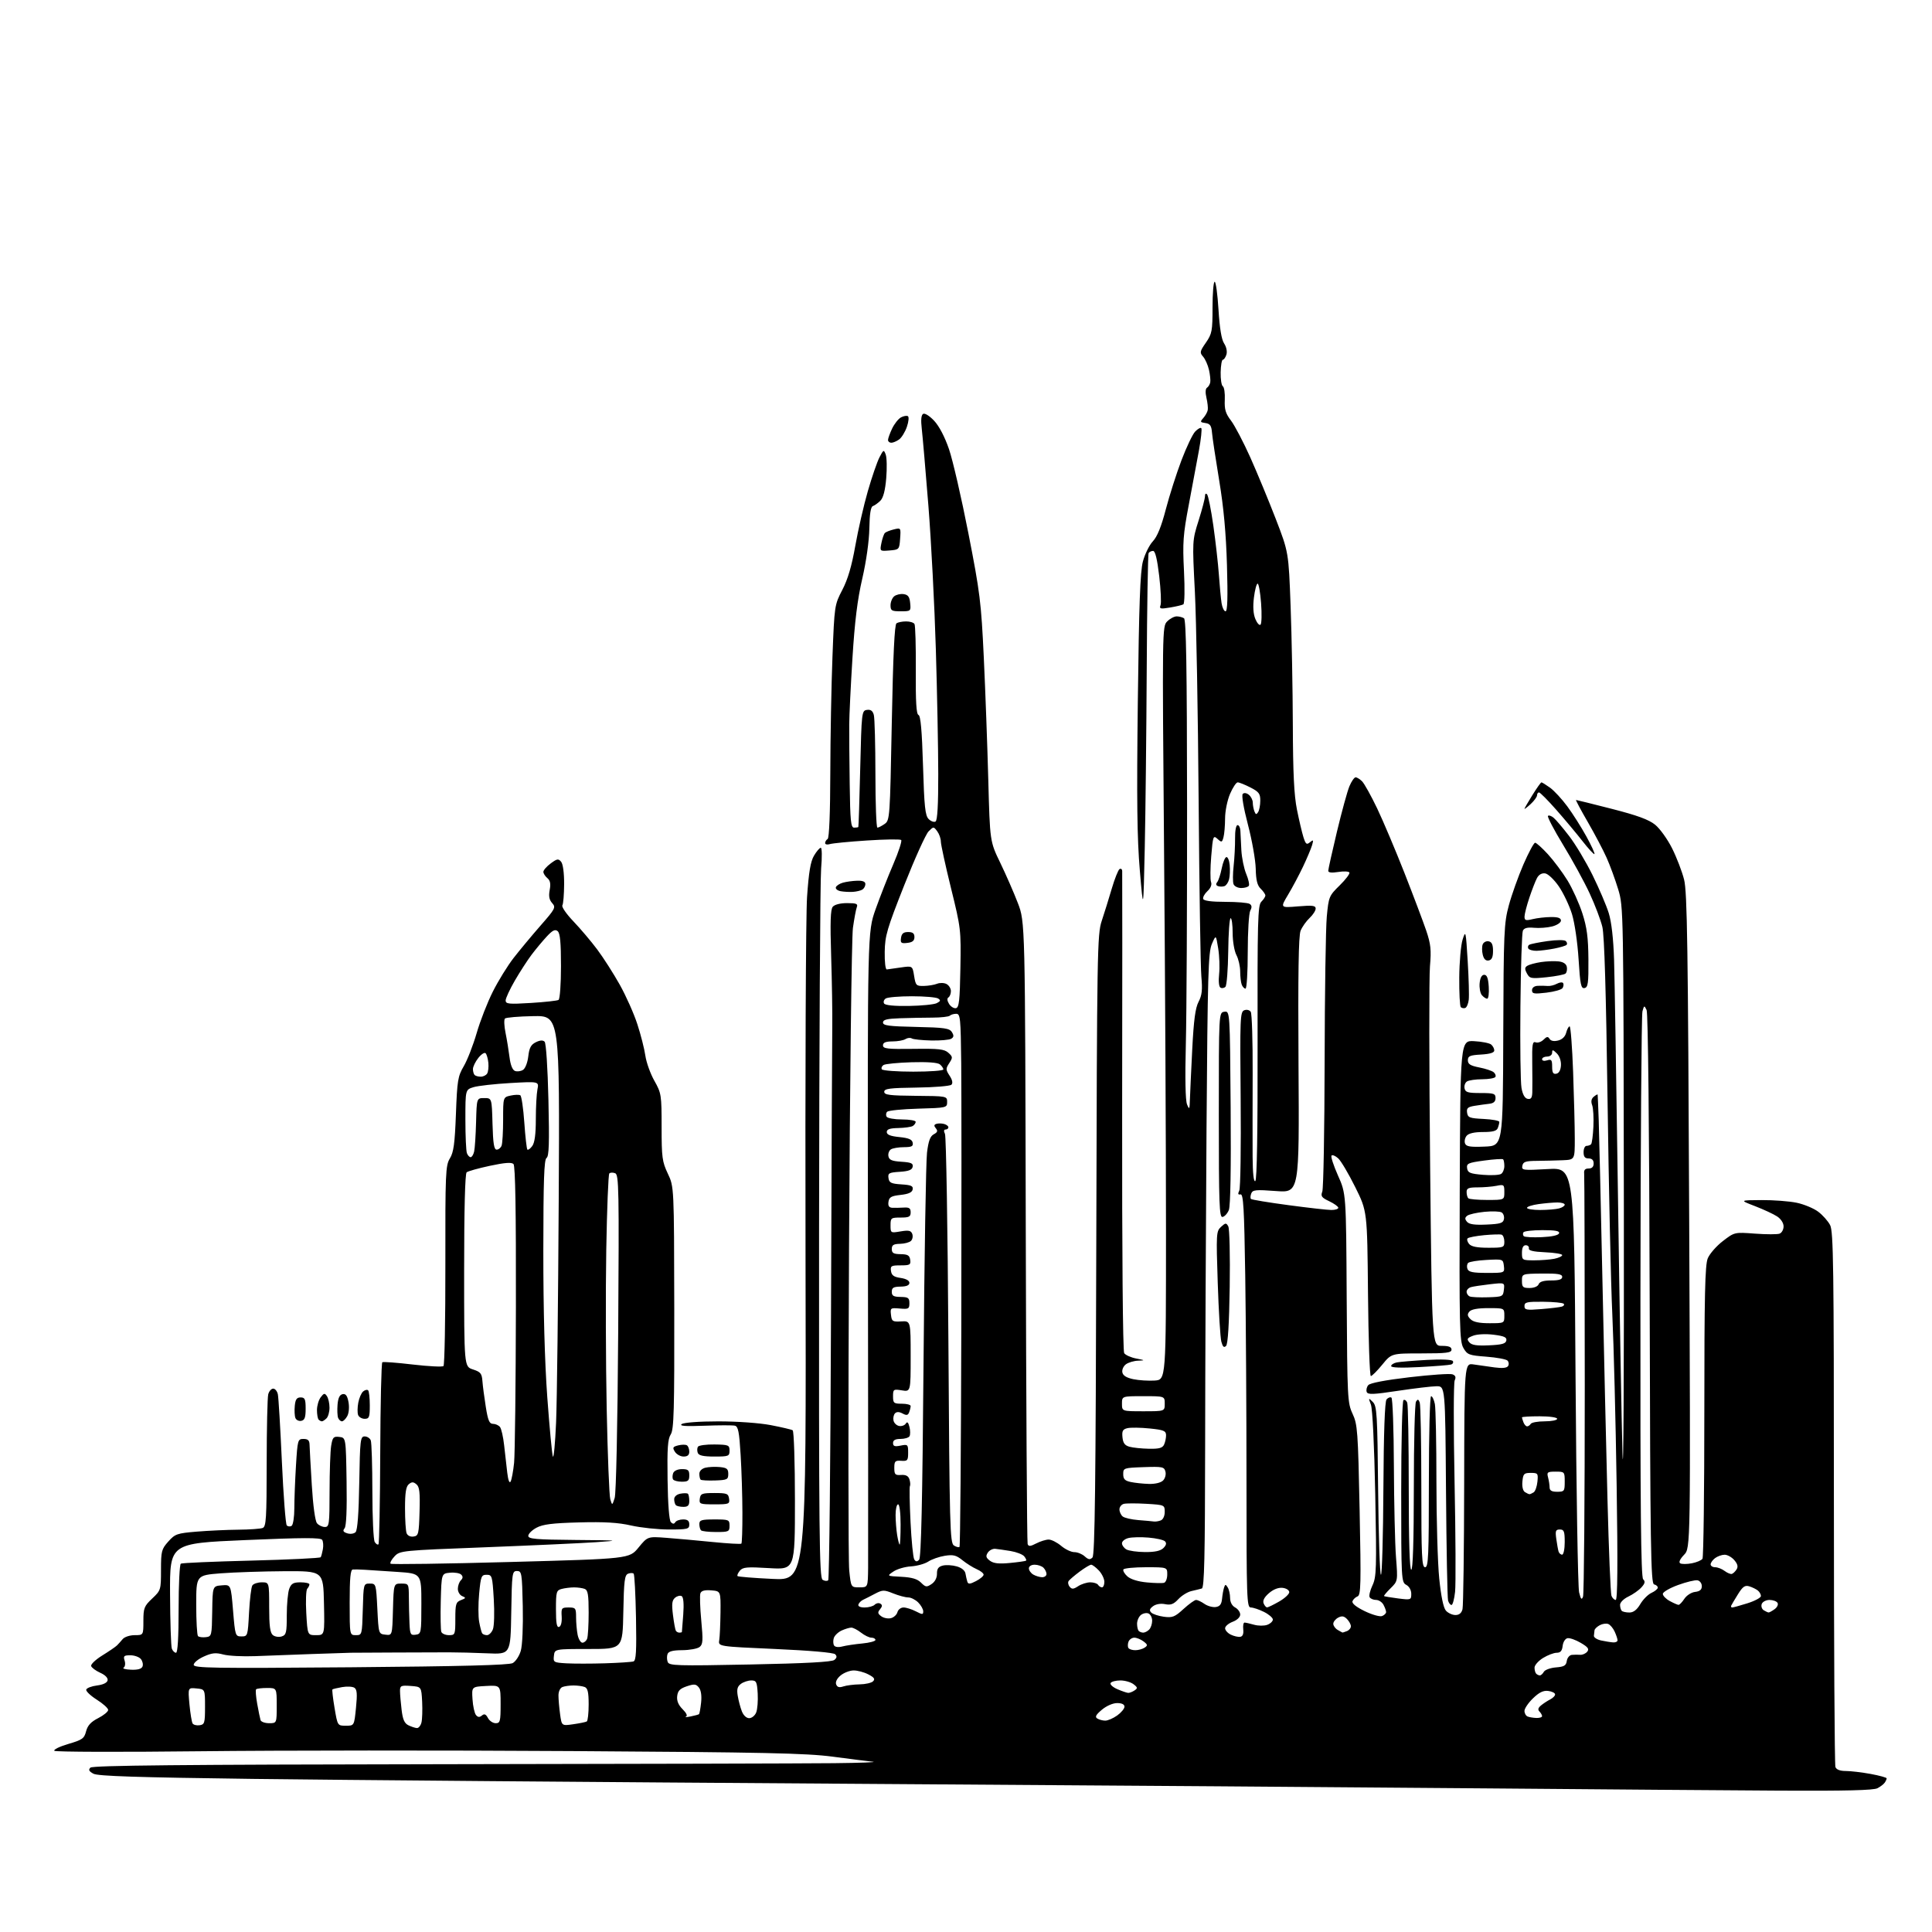 <?xml version="1.0" encoding="UTF-8" standalone="no"?>
<svg 
  version="1.1" 
  xmlns="http://www.w3.org/2000/svg" 
  xmlns:xlink="http://www.w3.org/1999/xlink" 
  xmlns:svg="http://www.w3.org/2000/svg"
  xmlns:rdf="http://www.w3.org/1999/02/22-rdf-syntax-ns#"
  xmlns:cc="http://creativecommons.org/ns#"
  xmlns:dc="http://purl.org/dc/elements/1.1/"
  viewBox="0 0 768 768"
  width="768"
  height="768"
>
<style>svg {background-color: white; }</style>"
<path stroke="none" fill="black" fill-rule="evenodd" d="M707.82,711.81C687.84,711.70 635.73,711.30 592.00,710.92C548.27,710.53 433.53,709.70 337.00,709.07C240.47,708.44 134.05,707.57 100.50,707.14C54.42,706.54 38.92,706.04 37.14,705.08C35.36,704.12 35.07,703.53 35.94,702.66C36.81,701.79 72.08,701.45 174.80,701.30C250.54,701.19 321.05,701.01 331.50,700.89C341.95,700.78 348.93,700.52 347.00,700.32C345.07,700.12 337.88,699.21 331.00,698.30C320.50,696.92 303.94,696.56 227.50,696.08C177.45,695.76 110.85,695.79 79.50,696.15C48.15,696.51 22.11,696.43 21.62,695.98C21.14,695.52 23.59,694.31 27.07,693.28C32.75,691.61 33.48,691.10 34.22,688.22C34.83,685.89 36.14,684.46 39.03,682.99C41.21,681.87 43.00,680.41 43.00,679.73C43.00,679.05 40.95,677.21 38.45,675.63C35.96,674.05 34.08,672.25 34.28,671.63C34.49,671.01 36.42,670.27 38.57,670.00C41.03,669.69 42.59,668.92 42.78,667.95C42.96,667.00 41.80,665.82 39.84,664.95C38.07,664.15 36.45,662.95 36.23,662.28C36.02,661.60 38.02,659.71 40.68,658.06C43.33,656.42 45.95,654.63 46.50,654.08C47.05,653.54 48.08,652.40 48.79,651.55C49.50,650.70 51.64,650.00 53.54,650.00C57.00,650.00 57.00,650.00 57.00,644.37C57.00,639.23 57.31,638.45 60.50,635.44C63.94,632.19 64.00,631.99 64.00,624.08C64.00,616.61 64.21,615.80 66.90,612.79C69.59,609.77 70.38,609.50 78.15,608.85C82.74,608.47 90.18,608.12 94.67,608.08C99.16,608.04 103.55,607.73 104.42,607.39C105.80,606.86 106.00,603.64 106.01,581.64C106.02,567.81 106.30,555.49 106.63,554.25C106.96,553.01 107.85,552.00 108.60,552.00C109.35,552.00 110.18,553.01 110.45,554.25C110.72,555.49 111.44,567.52 112.05,581.00C112.66,594.48 113.54,605.89 113.99,606.36C114.45,606.84 115.31,606.92 115.91,606.55C116.51,606.18 117.00,603.05 117.00,599.60C117.00,596.14 117.29,588.52 117.65,582.66C118.28,572.33 118.38,572.00 120.65,572.00C122.41,572.00 123.01,572.57 123.05,574.25C123.08,575.49 123.48,582.69 123.94,590.26C124.44,598.52 125.27,604.62 126.01,605.51C126.69,606.33 128.09,607.00 129.12,607.00C130.87,607.00 131.00,606.02 131.01,592.75C131.02,584.91 131.30,576.79 131.65,574.70C132.21,571.31 132.57,570.93 134.89,571.20C137.50,571.50 137.50,571.50 137.77,588.87C137.95,600.20 137.67,606.69 136.97,607.53C136.16,608.52 136.42,609.00 138.05,609.52C139.26,609.90 140.70,609.70 141.35,609.05C142.11,608.29 142.61,601.63 142.81,589.45C143.10,572.35 143.26,571.00 144.95,571.00C145.96,571.00 147.06,571.71 147.39,572.58C147.73,573.45 148.01,582.56 148.02,592.83C148.02,603.10 148.45,612.16 148.96,612.97C149.47,613.78 150.14,614.19 150.45,613.88C150.76,613.58 151.07,597.26 151.15,577.63C151.22,558.00 151.60,541.75 151.98,541.51C152.37,541.27 157.81,541.68 164.09,542.42C170.37,543.15 175.86,543.43 176.29,543.03C176.73,542.64 177.07,524.58 177.04,502.91C176.99,466.24 177.11,463.29 178.84,460.48C180.33,458.04 180.79,454.66 181.24,442.84C181.74,429.47 182.00,427.85 184.36,423.82C185.78,421.40 188.08,415.49 189.48,410.68C190.87,405.87 193.76,398.45 195.91,394.19C198.05,389.92 201.76,383.91 204.15,380.83C206.54,377.75 211.34,371.98 214.81,368.01C220.74,361.25 221.03,360.69 219.50,359.00C218.33,357.71 218.05,356.24 218.51,353.79C218.98,351.30 218.72,350.01 217.58,349.06C216.71,348.34 216.00,347.22 216.00,346.57C216.00,345.91 217.31,344.41 218.91,343.23C221.45,341.34 221.97,341.26 223.05,342.56C223.80,343.46 224.27,347.00 224.25,351.45C224.23,355.52 223.92,359.32 223.55,359.91C223.19,360.50 225.17,363.36 227.95,366.26C230.73,369.17 235.00,374.21 237.43,377.46C239.86,380.71 243.88,387.00 246.37,391.44C248.85,395.87 252.00,402.94 253.36,407.14C254.73,411.34 256.16,416.97 256.54,419.64C256.92,422.31 258.53,426.80 260.12,429.62C262.89,434.55 263.00,435.24 263.00,448.03C263.00,460.08 263.23,461.79 265.47,466.53C267.95,471.76 267.95,471.76 268.03,519.83C268.10,560.75 267.89,568.24 266.63,570.20C265.44,572.03 265.19,575.73 265.37,588.25C265.50,597.99 266.01,604.41 266.68,605.08C267.47,605.87 267.96,605.87 268.45,605.09C268.82,604.49 270.22,604.00 271.56,604.00C273.33,604.00 274.00,604.55 274.00,606.00C274.00,607.83 273.33,608.00 265.95,608.00C261.52,608.00 254.74,607.28 250.88,606.41C245.74,605.23 240.24,604.91 230.19,605.18C219.56,605.46 215.77,605.94 213.25,607.30C211.46,608.26 210.00,609.71 210.00,610.53C210.00,611.77 212.97,612.02 228.75,612.16C246.27,612.30 246.81,612.36 237.00,613.04C231.22,613.44 211.31,614.35 192.75,615.07C159.58,616.34 158.97,616.40 156.83,618.68C155.64,619.95 154.93,621.26 155.26,621.60C155.60,621.93 177.09,621.62 203.02,620.91C250.17,619.63 250.17,619.63 253.81,615.19C257.45,610.75 257.45,610.75 264.97,611.32C269.11,611.63 277.40,612.38 283.38,612.98C289.37,613.58 294.47,613.87 294.71,613.62C294.96,613.38 295.14,607.85 295.12,601.34C295.11,594.83 294.79,584.46 294.41,578.30C293.86,569.16 293.44,567.03 292.12,566.73C291.23,566.52 285.77,566.53 280.00,566.75C272.42,567.04 269.92,566.86 271.00,566.09C271.87,565.48 277.98,565.02 285.50,565.02C292.98,565.01 301.83,565.64 306.35,566.50C310.67,567.33 314.60,568.25 315.10,568.56C315.60,568.87 316.00,581.35 316.00,596.55C316.00,623.98 316.00,623.98 305.74,623.35C296.89,622.81 295.28,622.95 294.09,624.39C293.34,625.30 292.93,626.26 293.19,626.52C293.45,626.79 299.70,627.29 307.08,627.64C320.50,628.29 320.50,628.29 320.21,499.02C320.05,427.93 320.32,363.80 320.82,356.51C321.50,346.65 322.20,342.47 323.58,340.14C324.60,338.41 325.82,337.00 326.28,337.00C326.75,337.00 326.81,340.71 326.41,345.25C326.02,349.79 325.65,415.05 325.59,490.29C325.51,610.52 325.68,627.18 326.99,627.99C327.81,628.50 328.82,628.58 329.23,628.17C329.64,627.76 330.14,580.19 330.34,522.46C330.54,464.73 330.76,413.23 330.84,408.00C330.91,402.77 330.72,390.27 330.40,380.21C329.97,366.61 330.13,361.55 331.03,360.46C331.77,359.58 334.01,359.00 336.73,359.00C340.43,359.00 341.11,359.28 340.60,360.60C340.26,361.48 339.57,365.19 339.05,368.85C338.54,372.51 337.84,429.95 337.50,496.50C337.16,563.05 337.19,620.54 337.58,624.25C338.28,631.00 338.28,631.00 341.64,631.00C345.00,631.00 345.00,631.00 345.09,623.25C345.14,618.99 345.11,560.38 345.02,493.00C344.86,370.50 344.86,370.50 348.04,361.50C349.80,356.55 352.97,348.46 355.10,343.53C357.22,338.60 358.63,334.27 358.23,333.91C357.83,333.55 351.70,333.64 344.60,334.11C337.51,334.57 330.87,335.22 329.85,335.55C328.83,335.87 328.00,335.68 328.00,335.13C328.00,334.57 328.45,333.84 329.00,333.50C329.62,333.12 330.02,323.17 330.06,307.19C330.09,293.06 330.48,272.27 330.92,261.00C331.70,240.67 331.74,240.45 334.83,234.50C337.02,230.31 338.57,225.03 339.99,217.00C341.11,210.68 343.34,200.91 344.96,195.30C346.57,189.69 348.66,183.63 349.59,181.82C351.21,178.70 351.33,178.65 352.09,180.71C352.53,181.91 352.62,186.13 352.29,190.10C351.88,194.95 351.12,197.88 349.97,199.03C349.02,199.98 347.68,200.94 346.99,201.17C346.13,201.46 345.68,204.25 345.58,210.04C345.48,215.11 344.36,223.12 342.77,230.00C340.84,238.33 339.77,247.01 338.87,261.50C338.18,272.50 337.60,284.43 337.58,288.00C337.55,291.57 337.64,302.26 337.77,311.75C337.96,326.31 338.23,329.00 339.50,329.00C340.32,329.00 341.09,328.89 341.20,328.75C341.31,328.61 341.65,318.15 341.95,305.50C342.49,283.03 342.55,282.49 344.62,282.20C346.12,281.98 346.92,282.56 347.36,284.20C347.70,285.46 347.98,296.06 347.99,307.75C347.99,319.44 348.35,329.00 348.78,329.00C349.21,329.00 350.50,328.34 351.66,327.53C353.72,326.09 353.78,325.14 354.50,287.28C355.02,260.32 355.59,248.28 356.37,247.77C356.99,247.36 358.71,247.02 360.19,247.02C361.67,247.01 363.17,247.47 363.52,248.04C363.87,248.61 364.11,256.89 364.05,266.44C363.96,279.08 364.26,283.92 365.12,284.21C365.96,284.49 366.49,290.40 366.91,304.27C367.40,320.69 367.77,324.20 369.15,325.58C370.06,326.49 371.30,326.93 371.90,326.56C372.64,326.11 372.99,319.83 372.97,307.69C372.96,297.69 372.53,275.32 372.01,258.00C371.50,240.68 370.16,215.03 369.05,201.00C367.93,186.97 366.74,173.19 366.41,170.37C366.01,166.98 366.19,165.00 366.95,164.53C367.61,164.13 369.47,165.28 371.31,167.23C373.32,169.36 375.55,173.62 377.25,178.57C378.74,182.93 382.21,197.97 384.95,212.00C389.57,235.60 390.03,239.29 391.08,261.50C391.70,274.70 392.50,296.52 392.86,310.00C393.51,334.50 393.51,334.50 397.63,343.00C399.89,347.68 403.04,354.88 404.62,359.00C407.50,366.50 407.50,366.50 407.76,489.50C407.91,557.15 408.24,613.08 408.50,613.78C408.87,614.80 409.58,614.75 411.93,613.53C413.56,612.69 415.79,612.00 416.87,612.00C417.96,612.00 420.18,613.12 421.82,614.50C423.45,615.88 425.81,617.00 427.07,617.00C428.32,617.00 430.18,617.75 431.19,618.68C432.66,620.00 433.31,620.09 434.27,619.13C435.23,618.18 435.57,590.36 435.79,494.79C436.07,377.87 436.18,371.39 437.95,366.09C438.97,363.01 440.77,357.26 441.93,353.29C443.10,349.32 444.50,345.81 445.03,345.48C445.56,345.15 446.04,345.47 446.09,346.19C446.15,346.91 446.14,390.02 446.07,442.00C446.01,497.70 446.34,537.07 446.88,537.89C447.38,538.66 449.53,539.62 451.65,540.03C455.22,540.72 455.28,540.78 452.44,540.89C450.76,540.95 448.57,541.59 447.58,542.32C446.59,543.04 445.95,544.48 446.15,545.52C446.39,546.81 447.78,547.68 450.51,548.25C452.70,548.71 456.52,548.95 459.00,548.79C463.50,548.50 463.50,548.50 463.50,489.00C463.50,456.27 463.16,388.89 462.74,339.26C461.99,249.74 462.00,249.00 463.99,247.01C465.10,245.90 466.79,245.01 467.75,245.02C468.71,245.02 470.02,245.36 470.66,245.77C471.52,246.31 471.83,265.50 471.88,320.00C471.91,360.43 471.69,403.18 471.39,415.00C471.04,428.56 471.22,437.42 471.86,439.00C472.78,441.26 472.89,441.08 473.01,437.00C473.09,434.52 473.51,425.52 473.94,417.00C474.53,405.45 475.17,400.67 476.45,398.23C477.80,395.65 478.04,393.52 477.56,388.23C477.23,384.53 476.74,353.15 476.48,318.50C476.22,283.85 475.55,246.37 474.98,235.20C473.94,214.90 473.94,214.90 476.47,206.90C477.86,202.50 479.00,198.15 479.00,197.25C479.00,196.27 479.34,195.98 479.85,196.55C480.31,197.07 481.43,202.68 482.33,209.00C483.22,215.32 484.22,224.10 484.53,228.50C484.84,232.90 485.32,237.96 485.59,239.75C485.87,241.54 486.58,243.00 487.18,243.00C487.94,243.00 488.11,237.55 487.74,224.75C487.37,212.01 486.44,201.82 484.65,191.00C483.24,182.47 481.95,173.93 481.79,172.00C481.56,169.20 481.03,168.43 479.17,168.17C477.06,167.87 476.98,167.68 478.33,166.17C479.15,165.25 479.95,163.82 480.10,163.00C480.25,162.18 480.02,159.98 479.58,158.13C479.09,156.06 479.18,154.51 479.79,154.13C480.35,153.78 480.93,152.82 481.09,152.00C481.25,151.18 481.02,148.93 480.58,147.00C480.14,145.07 479.09,142.72 478.24,141.76C476.85,140.18 476.95,139.67 479.36,136.21C481.79,132.69 482.00,131.59 482.00,122.20C482.00,116.59 482.38,112.00 482.85,112.00C483.32,112.00 484.00,116.98 484.37,123.07C484.82,130.44 485.56,134.93 486.60,136.52C487.52,137.91 487.89,139.76 487.52,140.95C487.16,142.08 486.52,143.00 486.10,143.00C485.68,143.00 485.29,145.24 485.23,147.98C485.17,150.71 485.56,153.23 486.10,153.56C486.65,153.90 486.99,156.31 486.87,158.93C486.70,162.76 487.18,164.37 489.36,167.22C490.84,169.17 494.29,175.75 497.02,181.84C499.74,187.93 504.28,198.89 507.11,206.21C512.24,219.50 512.24,219.50 513.04,241.00C513.48,252.82 513.87,274.11 513.92,288.29C513.98,307.32 514.41,316.10 515.55,321.79C516.40,326.03 517.57,330.98 518.14,332.80C519.04,335.62 519.41,335.91 520.74,334.80C522.09,333.68 522.19,333.83 521.56,336.01C521.15,337.38 519.54,341.20 517.98,344.50C516.41,347.80 513.73,352.84 512.01,355.70C508.90,360.89 508.90,360.89 515.95,360.30C521.76,359.81 523.00,359.97 523.00,361.18C523.00,361.99 521.91,363.67 520.58,364.92C519.25,366.17 517.64,368.44 517.01,369.97C516.19,371.96 515.96,386.92 516.18,423.44C516.50,474.15 516.50,474.15 507.26,473.46C499.18,472.85 497.95,472.97 497.39,474.43C497.04,475.34 496.99,476.32 497.28,476.61C497.57,476.90 504.26,478.01 512.15,479.06C520.04,480.12 527.74,480.99 529.25,480.99C530.76,481.00 532.00,480.60 532.00,480.11C532.00,479.63 530.38,478.46 528.41,477.52C525.35,476.07 524.94,475.50 525.64,473.66C526.09,472.47 526.51,449.23 526.56,422.00C526.61,394.77 527.00,368.84 527.42,364.37C528.16,356.48 528.32,356.10 532.55,351.95C534.95,349.60 536.68,347.29 536.40,346.83C536.11,346.37 534.11,346.28 531.94,346.63C529.36,347.04 528.00,346.88 528.00,346.16C528.00,345.55 529.56,338.55 531.46,330.59C533.37,322.63 535.59,314.52 536.41,312.56C537.23,310.60 538.34,309.00 538.88,309.00C539.42,309.00 540.58,309.72 541.46,310.60C542.34,311.49 545.03,316.32 547.44,321.35C549.84,326.38 554.72,337.93 558.29,347.00C561.85,356.07 565.74,366.39 566.94,369.91C568.76,375.31 569.00,377.56 568.43,384.11C568.06,388.39 568.09,424.10 568.50,463.45C569.24,535.00 569.24,535.00 573.12,535.00C575.90,535.00 577.00,535.42 577.00,536.50C577.00,537.75 575.01,538.00 565.07,538.00C553.13,538.00 553.13,538.00 549.45,542.50C547.42,544.98 545.39,547.00 544.93,547.00C544.47,547.00 543.97,532.26 543.80,514.25C543.50,481.50 543.50,481.50 538.72,471.88C536.09,466.58 533.05,461.45 531.96,460.47C530.88,459.48 529.68,458.98 529.31,459.36C528.94,459.73 530.09,463.29 531.86,467.27C535.10,474.50 535.10,474.50 535.33,516.00C535.56,555.81 535.66,557.68 537.67,562.00C539.63,566.19 539.83,568.86 540.47,600.25C541.07,629.78 540.97,634.07 539.66,634.58C538.83,634.90 537.92,635.76 537.64,636.49C537.31,637.35 539.03,638.76 542.44,640.43C545.37,641.86 548.49,642.75 549.38,642.41C550.27,642.07 551.00,641.35 551.00,640.83C551.00,640.30 550.53,639.00 549.96,637.93C549.40,636.87 548.07,636.00 547.02,636.00C545.98,636.00 544.83,635.53 544.47,634.95C544.11,634.37 544.61,632.24 545.57,630.22C547.16,626.86 547.26,623.70 546.68,593.89C546.30,574.63 545.60,560.06 544.96,558.37C543.92,555.61 543.95,555.57 545.69,557.28C547.35,558.92 547.53,561.84 547.83,592.53C548.01,610.94 548.52,626.00 548.95,626.00C549.38,626.00 549.82,610.60 549.92,591.79C550.04,569.48 550.48,557.13 551.17,556.30C551.75,555.60 552.63,555.27 553.11,555.57C553.60,555.87 554.04,568.13 554.09,582.81C554.15,597.49 554.52,613.77 554.93,619.00C555.67,628.50 555.67,628.50 552.78,631.36C551.18,632.93 550.02,634.33 550.19,634.47C550.36,634.61 552.86,635.03 555.75,635.40C560.86,636.05 561.00,636.00 561.00,633.57C561.00,632.09 560.18,630.63 559.00,630.00C557.06,628.96 557.00,627.91 557.00,593.02C557.00,572.97 557.40,556.87 557.90,556.56C558.39,556.26 559.06,556.72 559.40,557.59C559.73,558.45 560.00,573.75 560.00,591.58C560.00,612.53 560.35,624.00 561.00,624.00C561.65,624.00 562.01,612.41 562.02,591.25C562.02,573.24 562.41,557.90 562.88,557.17C563.55,556.10 563.85,556.17 564.36,557.50C564.71,558.41 565.00,573.53 565.00,591.08C565.00,618.79 565.20,623.00 566.50,623.00C567.80,623.00 568.00,618.56 568.00,589.00C568.00,570.24 568.39,555.00 568.88,555.00C569.36,555.00 570.03,556.41 570.38,558.12C570.72,559.84 571.00,573.68 571.00,588.88C571.00,604.07 571.50,621.45 572.12,627.50C572.84,634.60 573.78,639.12 574.77,640.25C575.62,641.21 577.32,642.00 578.55,642.00C580.05,642.00 580.97,641.24 581.37,639.68C581.69,638.40 581.99,615.86 582.03,589.60C582.11,541.84 582.11,541.84 585.80,542.39C587.84,542.70 591.58,543.23 594.13,543.57C597.23,543.98 599.01,543.80 599.49,543.01C599.90,542.36 599.78,541.38 599.25,540.85C598.71,540.31 594.92,539.61 590.83,539.30C583.92,538.78 583.27,538.53 581.72,535.83C580.20,533.19 580.07,527.43 580.27,473.25C580.50,413.59 580.50,413.59 586.00,413.88C589.02,414.04 592.06,414.64 592.75,415.21C593.44,415.78 594.00,416.84 594.00,417.57C594.00,418.46 592.29,418.99 588.75,419.20C584.30,419.45 583.50,419.80 583.50,421.47C583.50,423.00 584.49,423.63 588.00,424.32C590.48,424.80 593.06,425.66 593.74,426.21C594.42,426.77 594.73,427.63 594.43,428.11C594.13,428.60 591.77,429.01 589.19,429.02C586.61,429.02 583.89,429.42 583.15,429.89C582.41,430.36 581.97,431.59 582.18,432.62C582.49,434.21 583.48,434.50 588.52,434.50C593.83,434.50 594.50,434.72 594.50,436.50C594.50,437.89 593.74,438.58 592.00,438.77C590.62,438.92 588.01,439.28 586.19,439.58C583.47,440.02 582.93,440.51 583.19,442.31C583.47,444.26 584.19,444.53 589.75,444.80C593.19,444.96 596.00,445.49 596.00,445.97C596.00,446.44 595.73,447.55 595.39,448.42C594.95,449.58 593.40,450.00 589.52,450.00C586.07,450.00 583.82,450.52 583.01,451.49C582.33,452.31 582.05,453.68 582.37,454.53C582.85,455.78 584.39,456.03 590.20,455.79C597.43,455.50 597.43,455.50 597.57,411.50C597.71,370.36 597.86,367.00 599.80,359.84C600.94,355.63 603.55,348.32 605.60,343.59C607.66,338.87 609.74,335.00 610.23,335.00C610.72,335.00 613.00,337.05 615.31,339.56C617.61,342.07 621.12,346.77 623.11,350.00C625.09,353.24 627.75,359.12 629.02,363.07C630.83,368.69 631.35,372.66 631.42,381.35C631.49,390.84 631.26,392.50 629.87,392.77C628.48,393.05 628.14,391.43 627.51,381.30C627.09,374.62 625.95,366.83 624.88,363.34C623.83,359.96 621.48,355.01 619.65,352.34C617.79,349.64 615.39,347.36 614.23,347.19C612.90,346.99 611.72,347.66 610.99,349.02C610.36,350.19 608.99,353.71 607.95,356.83C606.90,359.95 606.04,363.32 606.02,364.33C606.00,365.89 606.48,366.04 609.25,365.37C611.04,364.93 614.30,364.56 616.50,364.54C619.33,364.51 620.50,364.92 620.50,365.94C620.50,366.74 618.96,367.77 617.03,368.27C615.13,368.76 611.87,369.01 609.80,368.81C607.14,368.56 605.84,368.90 605.36,369.98C604.98,370.81 604.54,384.32 604.39,400.00C604.23,415.68 604.42,430.30 604.82,432.49C605.29,435.11 606.12,436.59 607.27,436.81C608.56,437.06 609.03,436.44 609.11,434.32C609.16,432.77 609.16,427.51 609.09,422.64C608.98,415.16 609.19,413.86 610.45,414.34C611.27,414.66 612.67,414.19 613.56,413.30C614.85,412.01 615.35,411.94 615.98,412.97C616.50,413.80 617.72,414.04 619.38,413.62C621.02,413.21 622.20,412.05 622.59,410.48C622.94,409.12 623.55,408.00 623.95,408.00C624.35,408.00 624.98,416.17 625.34,426.16C625.70,436.15 626.00,448.07 626.00,452.66C626.00,461.00 626.00,461.00 621.25,461.21C618.64,461.32 614.03,461.43 611.02,461.46C606.44,461.49 605.47,461.81 605.16,463.41C604.81,465.21 605.34,465.28 615.28,464.72C625.76,464.13 625.76,464.13 626.30,546.81C626.60,592.29 627.24,631.08 627.72,633.00C628.41,635.77 628.73,636.12 629.28,634.69C629.67,633.70 629.97,595.90 629.97,550.69C629.96,505.49 629.85,467.60 629.73,466.50C629.57,465.09 630.09,464.50 631.50,464.50C632.83,464.50 633.50,463.83 633.50,462.50C633.50,461.17 632.83,460.50 631.50,460.50C630.03,460.50 629.50,459.83 629.50,458.00C629.50,456.62 630.02,455.50 630.67,455.50C631.31,455.50 632.12,455.21 632.47,454.87C632.82,454.52 633.24,451.37 633.40,447.87C633.57,444.36 633.35,440.52 632.91,439.33C632.36,437.85 632.57,436.77 633.55,435.96C634.35,435.30 635.04,434.92 635.09,435.13C635.13,435.33 635.33,440.00 635.52,445.50C635.71,451.00 636.35,478.90 636.96,507.50C637.56,536.10 638.48,575.97 639.00,596.09C639.51,616.21 640.23,633.43 640.58,634.34C640.93,635.25 641.69,636.00 642.27,636.00C643.01,636.00 643.12,622.12 642.64,590.25C642.26,565.09 641.49,534.60 640.92,522.50C640.35,510.40 639.50,471.93 639.02,437.00C638.44,394.56 637.76,371.84 636.97,368.50C636.32,365.75 634.05,359.74 631.91,355.14C629.78,350.55 625.04,341.87 621.37,335.87C617.71,329.86 615.00,324.67 615.34,324.33C615.67,323.99 616.68,324.32 617.57,325.06C618.47,325.80 621.25,329.07 623.75,332.33C626.26,335.58 630.45,342.58 633.06,347.87C635.67,353.17 638.58,359.98 639.51,363.00C640.60,366.52 641.35,373.17 641.62,381.50C641.84,388.65 642.53,430.73 643.16,475.00C643.79,519.27 644.60,565.62 644.97,578.00C645.35,590.38 645.59,546.50 645.51,480.50C645.37,361.21 645.36,360.46 643.25,353.50C642.08,349.65 640.02,344.02 638.67,341.00C637.33,337.98 633.94,331.56 631.16,326.75C628.37,321.94 626.28,318.00 626.50,318.00C626.73,318.00 633.12,319.59 640.71,321.53C650.83,324.12 655.42,325.80 657.94,327.84C659.83,329.37 662.87,333.60 664.69,337.24C666.51,340.88 668.66,346.48 669.46,349.68C670.69,354.57 671.01,376.23 671.48,485.42C672.04,615.35 672.04,615.35 669.44,618.06C667.82,619.75 667.24,621.03 667.90,621.44C668.49,621.80 670.55,621.80 672.49,621.44C674.43,621.07 676.35,620.26 676.76,619.64C677.17,619.01 677.50,592.62 677.50,561.00C677.50,514.76 677.77,502.86 678.86,500.21C679.61,498.40 682.31,495.31 684.86,493.35C689.50,489.78 689.50,489.78 697.67,490.39C702.16,490.72 706.55,490.73 707.42,490.39C708.29,490.06 709.00,488.76 709.00,487.51C709.00,486.16 707.94,484.54 706.42,483.54C705.00,482.61 701.06,480.78 697.67,479.47C691.50,477.10 691.50,477.10 700.20,477.05C704.99,477.02 711.29,477.50 714.20,478.11C717.12,478.72 720.96,480.32 722.75,481.66C724.54,483.00 726.68,485.41 727.50,487.00C728.81,489.52 729.00,503.61 729.00,595.37C729.00,653.38 729.27,701.55 729.61,702.42C730.00,703.45 731.45,704.00 733.74,704.00C735.68,704.00 740.13,704.53 743.63,705.17C747.14,705.82 749.99,706.61 749.98,706.92C749.98,707.24 749.64,708.00 749.23,708.60C748.83,709.21 747.52,710.22 746.32,710.85C744.77,711.67 733.58,711.94 707.82,711.81zM165.73,686.93C166.41,686.97 167.22,685.97 167.54,684.71C167.85,683.45 167.97,679.74 167.81,676.46C167.50,670.50 167.50,670.50 163.25,670.19C159.39,669.91 159.00,670.10 159.01,672.19C159.01,673.46 159.30,676.82 159.64,679.65C160.10,683.55 160.77,685.06 162.38,685.84C163.55,686.40 165.05,686.90 165.73,686.93zM79.34,685.81C81.32,685.53 81.50,684.91 81.50,678.50C81.50,671.50 81.50,671.50 78.10,671.18C74.70,670.85 74.70,670.85 75.31,677.47C75.65,681.10 76.22,684.54 76.56,685.10C76.91,685.66 78.16,685.98 79.34,685.81zM137.49,686.00C140.80,686.00 140.80,686.00 141.51,678.88C142.07,673.35 141.92,671.57 140.86,670.90C140.11,670.42 137.93,670.31 136.00,670.65C134.07,670.99 132.34,671.40 132.15,671.57C131.96,671.73 132.33,675.05 132.99,678.93C134.18,686.00 134.18,686.00 137.49,686.00zM227.89,685.41C230.43,685.05 232.84,684.55 233.25,684.31C233.66,684.08 234.00,681.03 234.00,677.55C234.00,672.69 233.63,671.07 232.42,670.61C231.55,670.27 229.56,670.00 228.00,670.00C226.44,670.00 224.45,670.27 223.58,670.61C222.67,670.96 222.00,672.38 222.00,673.97C222.00,675.48 222.29,678.83 222.64,681.40C223.28,686.08 223.28,686.08 227.89,685.41zM106.97,685.00C110.00,685.00 110.00,685.00 110.00,678.00C110.00,671.00 110.00,671.00 106.17,671.00C104.06,671.00 102.10,671.23 101.81,671.52C101.53,671.80 101.72,674.39 102.24,677.27C102.76,680.15 103.35,683.06 103.56,683.75C103.77,684.44 105.30,685.00 106.97,685.00zM197.04,685.00C198.81,685.00 199.00,684.29 199.00,677.45C199.00,669.90 199.00,669.90 193.25,670.20C187.50,670.50 187.50,670.50 187.83,675.49C188.00,678.23 188.63,681.05 189.21,681.75C189.97,682.67 190.62,682.73 191.56,681.95C192.54,681.14 193.14,681.39 193.97,682.94C194.57,684.07 195.95,685.00 197.04,685.00zM439.35,683.98C440.36,683.99 442.50,683.07 444.10,681.93C445.69,680.79 447.00,679.22 447.00,678.43C447.00,677.52 445.95,677.00 444.08,677.00C442.37,677.00 439.84,678.11 438.01,679.65C435.63,681.65 435.18,682.50 436.18,683.13C436.91,683.59 438.33,683.98 439.35,683.98zM274.50,682.32C276.15,681.99 277.67,681.58 277.87,681.41C278.07,681.24 278.44,679.16 278.70,676.80C278.99,674.09 278.67,671.88 277.83,670.83C276.70,669.41 275.99,669.33 273.00,670.33C270.29,671.24 269.43,672.12 269.19,674.23C268.97,676.09 269.66,677.75 271.34,679.43C272.91,681.00 273.39,682.08 272.65,682.41C272.02,682.69 272.85,682.65 274.50,682.32zM297.81,683.00C298.84,683.00 300.09,681.99 300.59,680.75C301.09,679.51 301.36,676.14 301.20,673.25C300.93,668.56 300.66,668.00 298.64,668.00C297.40,668.00 295.55,668.61 294.54,669.35C293.13,670.38 292.82,671.51 293.26,674.10C293.57,675.97 294.30,678.74 294.89,680.25C295.52,681.89 296.71,683.00 297.81,683.00zM610.75,682.92C611.99,682.96 613.00,682.64 613.00,682.20C613.00,681.76 612.53,680.93 611.96,680.36C611.23,679.63 611.42,678.90 612.56,677.95C613.47,677.19 615.13,676.11 616.24,675.54C617.36,674.97 618.23,674.05 618.17,673.50C618.11,672.95 616.87,672.35 615.41,672.17C613.49,671.93 611.82,672.75 609.38,675.12C607.52,676.92 606.00,679.17 606.00,680.11C606.00,681.06 606.56,682.06 607.25,682.34C607.94,682.62 609.51,682.88 610.75,682.92zM448.50,672.95C449.05,672.96 450.18,672.52 451.00,671.97C452.30,671.10 452.24,670.76 450.56,669.48C449.49,668.67 447.16,668.00 445.37,668.00C443.58,668.00 441.83,668.46 441.49,669.02C441.14,669.58 442.35,670.69 444.18,671.48C446.01,672.27 447.95,672.93 448.50,672.95zM335.25,670.38C336.49,669.97 339.39,669.60 341.70,669.56C344.01,669.53 346.42,668.98 347.06,668.34C347.95,667.45 347.50,666.79 345.16,665.59C343.48,664.71 340.84,664.01 339.30,664.03C337.76,664.05 335.44,664.95 334.14,666.03C332.70,667.23 332.02,668.61 332.39,669.57C332.82,670.70 333.62,670.93 335.25,670.38zM612.12,666.00C612.55,666.00 613.26,665.36 613.70,664.57C614.14,663.79 616.30,663.00 618.50,662.82C621.77,662.56 622.56,662.09 622.82,660.25C623.00,659.01 623.90,657.93 624.82,657.84C625.74,657.75 627.24,657.74 628.15,657.81C629.06,657.88 630.31,657.33 630.93,656.59C631.82,655.52 631.28,654.77 628.39,653.07C626.38,651.88 624.00,651.04 623.11,651.21C622.20,651.38 621.36,652.71 621.18,654.26C620.95,656.26 620.31,657.00 618.80,657.00C617.67,657.00 615.22,657.94 613.37,659.08C611.52,660.23 610.00,661.95 610.00,662.91C610.00,663.88 610.30,664.97 610.67,665.33C611.03,665.70 611.69,666.00 612.12,666.00zM52.08,663.74C54.80,663.85 56.28,663.42 56.66,662.44C56.97,661.63 56.67,660.31 55.99,659.49C55.31,658.67 53.43,658.00 51.81,658.00C49.26,658.00 48.96,658.29 49.54,660.12C49.91,661.30 49.74,662.55 49.14,662.91C48.55,663.28 49.87,663.65 52.08,663.74zM139.33,662.77C183.17,662.40 202.30,661.91 203.80,661.11C204.97,660.48 206.42,658.29 207.02,656.23C207.65,654.06 207.98,646.63 207.81,638.50C207.52,625.27 207.39,624.50 205.50,624.50C203.59,624.50 203.49,625.26 203.23,641.06C202.95,657.63 202.95,657.63 193.73,657.22C188.65,657.00 181.80,656.82 178.50,656.83C175.20,656.84 165.53,656.87 157.00,656.90C148.47,656.93 140.60,656.97 139.50,656.99C138.40,657.00 131.43,657.24 124.00,657.50C116.58,657.77 106.45,658.15 101.50,658.34C96.55,658.54 90.82,658.25 88.76,657.69C85.75,656.88 84.24,657.04 81.01,658.50C78.80,659.49 77.00,660.97 77.00,661.79C77.00,663.10 84.54,663.22 139.33,662.77zM240.50,661.19C246.00,661.02 251.09,660.68 251.82,660.44C252.85,660.10 253.06,656.41 252.82,643.09C252.64,633.78 252.23,625.89 251.89,625.56C251.56,625.22 250.56,625.23 249.67,625.57C248.30,626.10 248.01,628.44 247.78,640.85C247.50,655.50 247.50,655.50 234.00,655.50C220.50,655.50 220.50,655.50 220.19,658.20C219.89,660.79 220.07,660.90 225.19,661.20C228.11,661.36 235.00,661.36 240.50,661.19zM298.16,661.66C320.35,661.22 330.70,660.66 331.67,659.85C332.69,659.01 332.78,658.38 331.99,657.59C331.33,656.93 321.94,656.11 308.20,655.50C285.50,654.50 285.50,654.50 285.91,652.00C286.13,650.62 286.35,645.67 286.41,641.00C286.50,632.50 286.50,632.50 282.74,632.19C280.16,631.98 278.81,632.33 278.43,633.33C278.12,634.12 278.27,638.99 278.76,644.14C279.52,652.18 279.43,653.67 278.08,654.72C277.21,655.39 274.12,655.95 271.22,655.97C267.47,655.99 265.77,656.43 265.36,657.50C265.05,658.33 265.07,659.74 265.42,660.65C265.99,662.15 268.91,662.24 298.16,661.66zM69.97,657.00C70.64,657.00 71.00,650.87 71.00,639.56C71.00,629.97 71.39,621.87 71.88,621.58C72.36,621.28 84.98,620.73 99.92,620.36C114.86,619.98 127.26,619.38 127.49,619.02C127.71,618.66 128.10,617.22 128.35,615.84C128.61,614.45 128.48,612.77 128.07,612.12C127.50,611.19 120.62,611.21 97.42,612.21C67.50,613.50 67.50,613.50 67.60,633.63C67.65,644.70 67.97,654.48 68.31,655.38C68.66,656.27 69.40,657.00 69.97,657.00zM451.31,655.98C452.51,655.98 454.18,655.52 455.00,654.97C456.30,654.10 456.24,653.76 454.56,652.48C453.49,651.67 451.85,651.00 450.92,651.00C449.98,651.00 448.94,651.72 448.60,652.59C448.27,653.46 448.25,654.59 448.56,655.09C448.87,655.59 450.10,655.99 451.31,655.98zM334.87,654.49C336.32,654.11 339.86,653.58 342.75,653.31C345.64,653.04 348.00,652.41 348.00,651.91C348.00,651.41 347.28,651.00 346.41,651.00C345.53,651.00 343.67,650.10 342.27,649.00C340.87,647.90 339.14,647.00 338.41,647.00C337.69,647.00 335.96,647.52 334.57,648.15C333.18,648.79 331.78,650.13 331.45,651.14C331.13,652.15 331.18,653.48 331.55,654.09C331.96,654.75 333.29,654.91 334.87,654.49zM231.52,653.00C232.22,653.00 233.06,652.29 233.39,651.42C233.73,650.55 234.00,645.87 234.00,641.03C234.00,633.91 233.69,632.10 232.42,631.61C231.55,631.27 229.64,631.01 228.17,631.01C226.70,631.02 224.49,631.30 223.25,631.63C221.17,632.19 221.00,632.80 221.00,639.70C221.00,645.24 221.32,647.05 222.25,646.72C223.00,646.46 223.41,644.83 223.28,642.64C223.07,639.22 223.24,639.00 226.03,639.00C228.81,639.00 229.00,639.24 229.00,642.88C229.00,645.01 229.28,648.16 229.62,649.88C229.97,651.59 230.82,653.00 231.52,653.00zM641.25,652.88C642.21,652.95 643.00,652.57 643.00,652.05C643.00,651.52 642.49,649.97 641.86,648.60C641.24,647.23 640.08,645.86 639.29,645.56C638.50,645.26 636.99,645.47 635.93,646.04C634.87,646.61 633.93,647.50 633.85,648.04C633.77,648.57 633.66,649.56 633.60,650.24C633.54,650.92 634.85,651.77 636.50,652.12C638.15,652.47 640.29,652.82 641.25,652.88zM81.82,650.80C84.15,650.51 84.21,650.25 84.36,640.50C84.51,630.50 84.51,630.50 88.15,630.20C91.78,629.89 91.78,629.89 92.64,640.20C93.48,650.29 93.55,650.50 96.00,650.50C98.46,650.50 98.51,650.33 99.00,641.00C99.28,635.77 99.86,630.94 100.31,630.25C100.75,629.56 102.44,629.00 104.06,629.00C107.00,629.00 107.00,629.00 107.00,638.88C107.00,646.29 107.36,649.06 108.45,649.96C109.25,650.62 110.83,650.87 111.95,650.52C113.79,649.93 114.00,649.05 114.00,642.00C114.00,637.67 114.44,632.98 114.98,631.57C115.77,629.48 116.61,629.00 119.48,629.00C121.41,629.00 123.00,629.36 123.00,629.80C123.00,630.24 122.61,631.03 122.13,631.55C121.65,632.07 121.48,636.44 121.75,641.25C122.25,650.00 122.25,650.00 125.66,650.00C129.06,650.00 129.06,650.00 128.78,637.25C128.50,624.50 128.50,624.50 113.00,624.58C104.47,624.63 93.11,625.01 87.75,625.42C78.00,626.19 78.00,626.19 78.00,637.93C78.00,644.38 78.32,649.99 78.71,650.38C79.10,650.77 80.50,650.96 81.82,650.80zM493.00,650.66C494.00,650.51 494.40,649.52 494.21,647.71C494.05,646.22 494.28,645.00 494.72,645.00C495.16,645.00 496.86,645.39 498.52,645.86C500.17,646.33 502.53,646.35 503.76,645.89C504.99,645.44 505.99,644.49 505.98,643.78C505.96,643.08 504.37,641.71 502.43,640.75C500.50,639.79 498.15,639.00 497.21,639.00C495.62,639.00 495.50,635.51 495.50,589.25C495.50,561.89 495.27,524.88 495.00,507.00C494.59,480.17 494.26,474.55 493.13,474.79C492.13,475.00 491.99,474.60 492.63,473.29C493.11,472.31 493.35,455.92 493.18,436.89C492.88,404.72 492.98,402.22 494.60,401.60C495.59,401.22 496.70,401.48 497.19,402.22C497.66,402.92 498.00,413.85 497.95,426.50C497.91,439.15 497.90,454.14 497.93,459.81C497.98,466.43 498.36,469.90 499.00,469.50C499.66,469.09 499.97,449.89 499.91,414.47C499.82,365.87 499.98,359.88 501.40,358.45C502.28,357.58 503.00,356.46 503.00,355.97C503.00,355.48 502.17,354.27 501.15,353.29C499.78,351.96 499.27,349.89 499.17,345.29C499.09,341.88 497.70,334.01 496.07,327.79C494.32,321.09 493.48,316.13 494.02,315.59C494.55,315.05 495.54,315.20 496.46,315.96C497.31,316.67 498.00,318.05 498.00,319.04C498.00,320.03 498.29,321.59 498.64,322.50C499.15,323.83 499.45,323.90 500.12,322.83C500.59,322.10 500.98,320.05 500.98,318.27C501.00,315.51 500.43,314.75 497.04,313.02C494.86,311.91 492.60,311.00 492.00,311.00C491.41,311.00 490.04,313.06 488.96,315.58C487.87,318.14 486.99,322.45 486.99,325.33C486.98,328.17 486.70,331.53 486.36,332.79C485.79,334.92 485.62,334.96 483.97,333.47C482.28,331.95 482.15,332.30 481.48,340.41C481.09,345.11 481.06,349.71 481.41,350.63C481.81,351.67 481.27,353.04 479.97,354.24C478.83,355.31 478.07,356.70 478.29,357.34C478.55,358.10 481.61,358.50 487.09,358.50C491.72,358.50 496.06,358.86 496.75,359.31C497.65,359.89 497.72,360.66 497.00,361.99C496.45,363.03 496.00,370.42 496.00,378.43C496.00,386.45 495.60,393.00 495.11,393.00C494.62,393.00 493.94,392.29 493.61,391.42C493.27,390.55 493.00,388.19 492.99,386.17C492.99,384.15 492.32,381.21 491.49,379.64C490.66,378.04 490.00,374.16 490.00,370.89C490.00,367.65 489.64,365.00 489.20,365.00C488.75,365.00 488.32,370.92 488.24,378.16C488.15,385.40 487.65,391.75 487.13,392.27C486.60,392.80 485.71,392.94 485.14,392.59C484.53,392.21 484.32,389.98 484.62,387.22C484.90,384.62 484.74,380.02 484.25,377.00C483.36,371.50 483.36,371.50 481.74,375.24C480.30,378.53 480.05,387.26 479.61,448.74C479.34,487.11 479.09,543.83 479.06,574.78C479.01,618.90 478.73,631.15 477.75,631.45C477.06,631.66 475.22,632.11 473.66,632.46C472.11,632.80 469.75,634.25 468.43,635.67C466.55,637.70 465.41,638.13 463.14,637.68C461.40,637.33 459.50,637.65 458.37,638.48C456.98,639.51 456.79,640.16 457.63,641.01C458.25,641.64 460.51,642.39 462.64,642.68C466.07,643.14 467.00,642.77 470.46,639.60C472.62,637.62 474.88,636.00 475.47,636.00C476.07,636.00 477.56,636.71 478.79,637.57C480.02,638.43 482.04,638.99 483.27,638.82C484.93,638.58 485.58,637.73 485.79,635.50C485.95,633.85 486.32,631.84 486.60,631.03C487.05,629.73 487.22,629.73 488.04,631.03C488.55,631.84 488.98,633.72 488.98,635.21C488.99,636.90 489.76,638.34 491.00,639.00C492.10,639.59 493.00,640.86 493.00,641.82C493.00,642.84 491.76,644.03 490.00,644.69C488.35,645.32 487.00,646.47 487.00,647.26C487.00,648.05 488.01,649.19 489.25,649.79C490.49,650.40 492.18,650.79 493.00,650.66zM141.47,650.00C143.91,650.00 143.93,649.90 144.22,639.75C144.50,629.56 144.51,629.50 147.00,629.50C149.47,629.50 149.51,629.63 150.00,639.50C150.50,649.49 150.50,649.50 153.21,649.81C155.93,650.13 155.93,650.13 156.21,639.81C156.50,629.50 156.50,629.50 159.50,629.50C162.47,629.50 162.50,629.56 162.53,635.00C162.54,638.02 162.66,642.67 162.78,645.32C162.98,649.69 163.21,650.11 165.25,649.82C167.44,649.51 167.50,649.18 167.50,637.50C167.50,625.50 167.50,625.50 158.00,624.86C152.78,624.51 146.93,624.13 145.00,624.01C143.07,623.89 140.94,623.84 140.25,623.90C139.32,623.97 139.00,627.32 139.00,637.00C139.00,650.00 139.00,650.00 141.47,650.00zM178.47,650.00C180.92,650.00 181.00,649.79 181.00,643.47C181.00,637.62 181.23,636.84 183.25,636.07C185.25,635.30 185.30,635.12 183.75,634.49C182.79,634.10 182.00,632.80 182.00,631.59C182.00,630.39 182.54,628.86 183.20,628.20C184.05,627.35 184.09,626.69 183.33,625.93C182.74,625.34 180.73,625.00 178.88,625.18C175.50,625.50 175.50,625.50 175.21,636.44C175.06,642.45 175.16,647.96 175.43,648.69C175.71,649.41 177.08,650.00 178.47,650.00zM193.58,650.00C194.39,650.00 195.46,648.93 195.95,647.63C196.45,646.32 196.60,640.92 196.28,635.63C195.73,626.46 195.60,626.00 193.44,626.00C191.35,626.00 191.12,626.58 190.47,633.48C190.08,637.59 190.09,642.65 190.48,644.72C190.86,646.79 191.39,648.83 191.65,649.24C191.91,649.66 192.78,650.00 193.58,650.00zM270.06,649.00C270.58,649.00 271.03,648.89 271.06,648.75C271.09,648.61 271.34,645.50 271.60,641.84C271.91,637.61 271.69,634.92 271.00,634.50C270.40,634.13 269.22,634.41 268.37,635.11C267.14,636.13 266.96,637.55 267.51,641.95C267.89,645.00 268.41,647.84 268.66,648.25C268.91,648.66 269.54,649.00 270.06,649.00zM454.47,649.00C455.09,649.00 456.14,648.46 456.80,647.80C457.46,647.14 458.00,645.55 458.00,644.27C458.00,642.99 457.32,641.68 456.49,641.36C455.66,641.04 454.31,641.33 453.49,642.01C452.67,642.69 452.00,644.24 452.00,645.46C452.00,646.67 452.30,647.97 452.67,648.33C453.03,648.70 453.84,649.00 454.47,649.00zM533.67,648.97C533.76,648.99 534.55,648.73 535.42,648.39C536.29,648.06 537.00,647.19 537.00,646.46C537.00,645.74 536.29,644.44 535.43,643.57C534.25,642.39 533.39,642.26 531.93,643.04C530.87,643.61 530.00,644.71 530.00,645.49C530.00,646.26 530.79,647.36 531.75,647.92C532.71,648.48 533.58,648.95 533.67,648.97zM354.18,643.24C355.33,642.94 356.48,641.87 356.75,640.85C357.02,639.83 358.10,639.00 359.17,639.00C360.23,639.00 362.43,639.69 364.05,640.53C366.69,641.89 367.00,641.89 367.00,640.53C367.00,639.69 366.10,638.10 365.00,637.00C363.90,635.90 362.11,635.00 361.02,635.00C359.93,635.00 357.26,634.29 355.07,633.41C351.40,631.94 350.86,631.95 347.80,633.55C345.99,634.51 343.85,635.59 343.06,635.96C342.27,636.34 341.44,637.17 341.23,637.82C340.99,638.54 341.95,639.00 343.72,639.00C345.30,639.00 347.10,638.50 347.71,637.89C348.32,637.28 349.34,637.09 349.96,637.48C350.80,637.99 350.76,638.58 349.84,639.70C348.80,640.94 348.89,641.45 350.33,642.50C351.30,643.21 353.03,643.54 354.18,643.24zM647.70,641.00C649.32,641.00 650.69,639.95 652.04,637.66C653.12,635.82 655.13,633.80 656.51,633.18C657.88,632.55 659.00,631.62 659.00,631.09C659.00,630.57 658.33,630.00 657.52,629.82C656.22,629.54 656.00,615.34 655.77,516.50C655.60,447.46 655.13,402.72 654.55,401.50C653.64,399.59 653.56,399.62 652.90,402.00C652.51,403.38 652.15,454.47 652.10,515.55C652.02,599.46 652.29,626.89 653.18,627.78C654.08,628.68 653.92,629.44 652.48,631.02C651.45,632.16 649.12,633.80 647.30,634.66C645.45,635.54 644.00,636.98 644.00,637.95C644.00,638.89 644.30,639.97 644.67,640.33C645.03,640.70 646.40,641.00 647.70,641.00zM703.06,640.98C703.37,640.99 704.45,640.39 705.46,639.65C706.48,638.91 706.99,637.79 706.59,637.15C706.20,636.52 704.77,636.00 703.41,636.00C702.05,636.00 700.66,636.72 700.32,637.60C699.99,638.48 700.34,639.60 701.10,640.09C701.87,640.57 702.75,640.98 703.06,640.98zM503.72,638.96C504.15,638.93 506.30,637.88 508.50,636.62C510.70,635.35 512.50,633.69 512.50,632.91C512.50,632.13 511.32,631.36 509.87,631.20C508.20,631.00 506.22,631.77 504.45,633.29C502.61,634.87 501.88,636.25 502.30,637.34C502.65,638.25 503.29,638.98 503.72,638.96zM688.58,639.00C688.99,639.00 691.73,638.24 694.66,637.32C697.60,636.39 700.00,635.10 700.00,634.44C700.00,633.78 699.44,632.79 698.75,632.24C698.06,631.69 696.54,630.95 695.37,630.59C693.65,630.07 692.77,630.68 690.88,633.72C689.59,635.80 688.37,637.84 688.18,638.25C687.99,638.66 688.17,639.00 688.58,639.00zM577.00,638.00C576.52,638.00 575.91,637.21 575.63,636.25C575.35,635.29 574.98,615.71 574.81,592.75C574.50,551.00 574.50,551.00 571.00,551.05C569.08,551.08 562.17,551.90 555.65,552.88C545.85,554.36 543.72,554.44 543.29,553.32C543.01,552.58 543.28,551.37 543.90,550.62C544.61,549.77 550.63,548.61 560.35,547.47C568.79,546.48 576.45,545.96 577.39,546.32C578.60,546.78 578.85,547.48 578.26,548.74C577.81,549.71 577.78,567.83 578.21,589.00C578.63,610.17 578.73,629.86 578.42,632.75C578.11,635.64 577.47,638.00 577.00,638.00zM667.23,637.96C667.63,637.98 668.67,636.90 669.55,635.56C670.44,634.20 672.34,632.98 673.83,632.81C675.72,632.59 676.50,631.92 676.50,630.51C676.50,629.42 675.73,628.38 674.79,628.20C673.84,628.02 670.35,628.86 667.04,630.07C663.72,631.28 661.00,632.87 661.00,633.60C661.00,634.34 662.24,635.61 663.75,636.43C665.26,637.25 666.83,637.94 667.23,637.96zM428.61,630.52C429.88,629.69 432.04,629.00 433.41,629.00C434.77,629.00 436.16,629.45 436.50,630.00C436.84,630.55 437.54,631.00 438.06,631.00C438.58,631.00 439.00,630.02 439.00,628.81C439.00,627.61 438.02,625.59 436.83,624.31C435.63,623.04 434.25,622.00 433.76,622.00C433.27,622.00 431.21,623.23 429.18,624.74C427.16,626.25 425.19,627.93 424.81,628.46C424.43,629.00 424.60,630.02 425.20,630.74C426.08,631.81 426.71,631.77 428.61,630.52zM370.32,629.68C371.67,628.78 372.48,627.21 372.46,625.58C372.43,623.62 373.02,622.78 374.78,622.34C376.07,622.02 378.56,622.16 380.31,622.66C382.28,623.22 383.61,624.32 383.80,625.54C383.98,626.62 384.31,628.08 384.54,628.78C384.87,629.80 385.61,629.74 387.98,628.51C389.64,627.65 391.00,626.50 391.00,625.95C391.00,625.41 389.76,624.42 388.25,623.77C386.74,623.11 384.18,621.50 382.56,620.19C380.11,618.21 378.93,617.92 375.56,618.45C373.33,618.81 370.38,619.84 369.00,620.75C367.62,621.65 364.54,622.51 362.14,622.66C359.74,622.80 356.59,623.72 355.14,624.71C352.50,626.50 352.50,626.50 358.30,626.80C362.51,627.02 364.66,627.66 366.12,629.12C367.95,630.95 368.36,631.00 370.32,629.68zM462.75,629.18C463.44,628.96 464.00,627.48 464.00,625.89C464.00,623.00 464.00,623.00 455.56,623.00C450.92,623.00 446.88,623.39 446.58,623.87C446.29,624.34 446.98,625.58 448.12,626.61C449.42,627.78 452.34,628.70 455.85,629.03C458.96,629.33 462.06,629.39 462.75,629.18zM414.25,626.97C415.21,626.99 416.00,626.41 416.00,625.70C416.00,624.99 415.46,623.86 414.80,623.20C414.14,622.54 412.56,622.00 411.30,622.00C409.96,622.00 409.00,622.60 409.00,623.45C409.00,624.25 409.79,625.36 410.75,625.92C411.71,626.48 413.29,626.95 414.25,626.97zM688.43,625.66C688.94,625.51 689.79,624.70 690.32,623.86C691.00,622.78 690.73,621.71 689.41,620.17C688.39,618.98 686.64,618.01 685.53,618.03C684.41,618.05 682.71,618.66 681.75,619.39C680.79,620.12 680.00,621.23 680.00,621.86C680.00,622.49 680.81,623.00 681.81,623.00C682.80,623.00 684.49,623.66 685.56,624.47C686.63,625.27 687.92,625.81 688.43,625.66zM401.50,621.30C404.80,620.98 407.68,620.57 407.89,620.38C408.11,620.20 407.76,619.42 407.13,618.65C406.49,617.89 404.06,616.95 401.74,616.56C399.41,616.18 396.66,615.78 395.63,615.68C394.60,615.58 393.26,616.28 392.65,617.22C391.77,618.59 391.95,619.25 393.52,620.42C394.99,621.50 397.06,621.73 401.50,621.30zM365.36,620.04C366.18,619.22 366.67,597.30 367.12,541.70C367.46,499.24 368.08,461.67 368.50,458.21C369.07,453.53 369.76,451.66 371.20,450.89C372.67,450.11 372.86,449.54 372.02,448.53C371.20,447.54 371.25,447.08 372.21,446.76C372.92,446.52 374.29,446.53 375.25,446.78C376.21,447.03 377.00,447.63 377.00,448.12C377.00,448.60 376.50,449.00 375.89,449.00C375.18,449.00 375.09,449.62 375.64,450.75C376.11,451.71 376.73,488.68 377.00,532.89C377.46,607.18 377.63,613.36 379.20,614.36C380.14,614.95 381.14,615.20 381.42,614.91C381.71,614.63 382.02,575.72 382.13,528.45C382.23,481.18 382.21,433.61 382.10,422.75C381.90,404.59 381.74,403.00 380.11,403.00C379.13,403.00 377.99,403.34 377.57,403.75C377.15,404.16 374.04,404.51 370.65,404.52C367.27,404.53 361.46,404.64 357.75,404.77C352.58,404.95 351.00,405.34 351.00,406.47C351.00,407.68 353.37,407.99 364.14,408.22C375.47,408.46 377.44,408.75 378.39,410.28C379.24,411.63 379.18,412.26 378.14,412.91C377.38,413.38 373.78,413.69 370.14,413.61C366.49,413.53 363.03,413.16 362.45,412.80C361.88,412.43 360.75,412.55 359.95,413.05C359.15,413.56 356.81,413.98 354.75,413.98C352.03,414.00 351.00,414.43 351.00,415.55C351.00,416.88 352.76,417.08 363.04,416.94C373.20,416.80 375.39,417.04 377.00,418.50C378.76,420.09 378.78,420.40 377.34,422.61C375.91,424.79 375.92,425.23 377.48,427.61C378.59,429.30 378.84,430.56 378.21,431.19C377.68,431.72 371.45,432.24 364.37,432.33C353.67,432.47 351.50,432.75 351.50,434.00C351.50,435.25 353.60,435.52 364.00,435.61C376.40,435.71 376.50,435.73 376.50,438.05C376.50,440.34 376.29,440.39 365.03,440.71C358.72,440.89 353.16,441.44 352.67,441.93C352.18,442.42 352.08,443.31 352.45,443.91C352.82,444.51 355.57,445.00 358.56,445.00C361.55,445.00 364.00,445.42 364.00,445.94C364.00,446.46 363.48,447.20 362.84,447.60C362.21,447.99 359.62,448.35 357.09,448.41C353.72,448.47 352.50,448.90 352.50,450.00C352.50,451.07 353.94,451.64 357.49,452.00C361.21,452.37 362.57,452.95 362.81,454.25C363.08,455.67 362.42,456.00 359.32,456.02C357.22,456.02 354.89,456.42 354.15,456.89C353.41,457.36 352.96,458.59 353.16,459.62C353.44,461.09 354.55,461.57 358.32,461.81C362.20,462.06 363.06,462.44 362.80,463.81C362.56,465.06 361.24,465.58 357.68,465.81C353.38,466.08 352.91,466.35 353.19,468.31C353.45,470.16 354.24,470.55 358.31,470.81C362.20,471.06 363.06,471.44 362.80,472.81C362.58,474.00 361.16,474.65 357.99,475.00C354.28,475.41 353.44,475.89 353.18,477.75C352.95,479.35 353.39,480.03 354.68,480.11C355.68,480.16 357.74,480.13 359.25,480.03C361.42,479.89 362.00,480.28 362.00,481.92C362.00,483.68 361.38,484.00 358.00,484.00C354.20,484.00 354.00,484.15 354.00,487.09C354.00,490.14 354.05,490.17 358.00,489.50C361.20,488.96 362.12,489.15 362.63,490.48C362.98,491.39 362.76,492.64 362.14,493.26C361.52,493.88 359.55,494.41 357.76,494.44C355.19,494.49 354.50,494.92 354.50,496.50C354.50,498.11 355.18,498.51 358.00,498.55C360.83,498.59 361.56,499.02 361.82,500.80C362.10,502.76 361.70,503.00 358.00,503.00C354.28,503.00 353.89,503.23 354.18,505.25C354.43,506.97 355.32,507.62 358.00,508.00C360.16,508.31 361.50,509.05 361.50,509.95C361.50,510.93 360.37,511.41 358.00,511.45C355.18,511.49 354.50,511.89 354.50,513.50C354.50,515.11 355.18,515.51 358.00,515.55C361.03,515.60 361.50,515.93 361.50,518.05C361.50,520.28 361.16,520.47 357.68,520.16C354.00,519.84 353.86,519.94 354.18,522.66C354.47,525.26 354.81,525.48 358.25,525.28C362.00,525.06 362.00,525.06 362.00,539.16C362.00,553.26 362.00,553.26 358.50,552.69C355.17,552.15 355.00,552.26 355.00,555.06C355.00,557.75 355.29,558.00 358.50,558.00C360.43,558.00 362.00,558.41 362.00,558.92C362.00,559.42 361.73,560.54 361.40,561.40C360.93,562.63 360.37,562.74 358.79,561.89C357.47,561.18 356.45,561.15 355.80,561.80C355.26,562.34 354.97,563.62 355.17,564.63C355.36,565.65 356.36,566.64 357.39,566.84C358.42,567.03 359.62,566.61 360.06,565.90C360.63,564.99 361.06,565.39 361.53,567.25C361.89,568.70 361.89,570.36 361.54,570.94C361.18,571.52 359.56,572.00 357.94,572.00C355.89,572.00 355.00,572.49 355.00,573.62C355.00,574.90 355.65,575.12 358.00,574.65C360.86,574.08 361.00,574.20 361.00,577.46C361.00,580.57 360.75,580.86 358.25,580.69C355.82,580.52 355.50,580.85 355.50,583.50C355.50,586.14 355.83,586.48 358.20,586.32C360.09,586.19 361.09,586.72 361.52,588.06C361.85,589.12 361.94,590.32 361.70,590.74C361.47,591.16 361.58,597.59 361.95,605.03C362.31,612.48 362.98,619.15 363.42,619.87C364.02,620.84 364.51,620.89 365.36,620.04zM620.97,618.00C621.54,618.00 622.00,615.77 622.00,613.00C622.00,608.72 621.72,608.00 620.06,608.00C618.40,608.00 618.20,608.53 618.65,611.75C618.94,613.81 619.34,616.06 619.55,616.75C619.76,617.44 620.40,618.00 620.97,618.00zM455.18,616.97C459.13,616.99 461.35,616.50 462.49,615.36C463.61,614.24 463.80,613.40 463.10,612.70C462.53,612.13 459.60,611.47 456.58,611.22C453.56,610.96 449.95,611.05 448.55,611.40C447.15,611.75 446.00,612.68 446.00,613.47C446.00,614.26 446.79,615.36 447.75,615.92C448.71,616.48 452.06,616.95 455.18,616.97zM357.63,614.00C357.83,614.00 358.00,610.40 358.00,606.00C358.00,601.33 357.58,598.00 357.00,598.00C356.45,598.00 356.00,599.91 356.01,602.25C356.02,604.59 356.30,608.19 356.64,610.25C356.98,612.31 357.43,614.00 357.63,614.00zM164.38,610.80C166.35,610.52 166.52,609.82 166.78,600.90C167.01,593.24 166.76,591.04 165.53,590.03C164.31,589.01 163.70,589.01 162.50,590.00C161.39,590.92 161.00,593.39 161.00,599.54C161.00,604.10 161.28,608.57 161.63,609.47C162.00,610.44 163.13,610.98 164.38,610.80zM284.67,609.00C281.73,609.00 279.03,608.70 278.67,608.33C278.30,607.97 278.00,606.84 278.00,605.83C278.00,604.26 278.85,604.00 284.00,604.00C289.73,604.00 290.00,604.11 290.00,606.50C290.00,608.85 289.69,609.00 284.67,609.00zM458.67,604.82C459.31,604.92 460.55,604.73 461.42,604.39C462.34,604.04 463.00,602.62 463.00,601.01C463.00,598.26 462.91,598.22 455.75,597.79C451.76,597.56 447.71,597.56 446.75,597.80C445.79,598.04 445.00,599.03 445.00,599.99C445.00,600.96 445.57,602.23 446.28,602.81C446.98,603.40 449.79,604.04 452.53,604.26C455.26,604.47 458.03,604.72 458.67,604.82zM271.67,599.00C270.38,599.00 269.03,598.70 268.67,598.33C268.30,597.97 268.00,596.89 268.00,595.95C268.00,594.92 268.99,594.04 270.48,593.76C271.84,593.50 273.19,593.52 273.48,593.81C273.76,594.10 274.00,595.38 274.00,596.67C274.00,598.44 273.44,599.00 271.67,599.00zM244.34,595.49C244.92,593.72 245.49,566.86 245.74,529.75C246.12,472.56 246.01,466.94 244.54,466.38C243.64,466.03 242.60,466.07 242.21,466.46C241.82,466.85 241.28,480.51 241.00,496.83C240.72,513.15 240.80,541.58 241.17,560.00C241.54,578.42 242.18,594.62 242.60,595.99C243.36,598.49 243.36,598.49 244.34,595.49zM284.00,598.00C278.21,598.00 277.88,597.87 278.18,595.75C278.47,593.73 279.06,593.50 284.00,593.50C288.94,593.50 289.53,593.73 289.82,595.75C290.12,597.87 289.79,598.00 284.00,598.00zM608.00,593.97C608.27,593.97 609.02,593.64 609.65,593.23C610.28,592.83 610.96,590.92 611.15,589.00C611.48,585.70 611.33,585.50 608.50,585.50C605.82,585.50 605.47,585.86 605.18,588.90C604.98,590.94 605.38,592.62 606.18,593.13C606.90,593.59 607.73,593.97 608.00,593.97zM619.00,593.00C621.83,593.00 622.00,592.78 622.00,589.00C622.00,585.07 621.94,585.00 618.38,585.00C615.12,585.00 614.83,585.22 615.37,587.25C615.70,588.49 615.98,590.29 615.99,591.25C616.00,592.52 616.81,593.00 619.00,593.00zM202.99,588.92C203.40,588.14 204.02,584.80 204.36,581.50C204.70,578.20 205.02,550.36 205.08,519.64C205.15,481.19 204.85,463.45 204.12,462.72C203.36,461.96 200.65,462.16 194.77,463.42C190.22,464.39 186.05,465.56 185.50,466.01C184.87,466.53 184.50,480.78 184.50,505.03C184.50,543.24 184.50,543.24 188.00,544.37C191.03,545.35 191.54,545.97 191.77,549.00C191.91,550.92 192.52,555.54 193.11,559.25C193.97,564.67 194.53,566.00 195.97,566.00C196.95,566.00 198.20,566.56 198.75,567.25C199.30,567.94 200.04,571.20 200.40,574.50C200.75,577.80 201.31,582.71 201.64,585.42C202.01,588.48 202.52,589.80 202.99,588.92zM456.68,589.88C459.18,589.95 461.45,589.40 462.34,588.52C463.16,587.69 463.58,586.12 463.28,584.98C462.79,583.09 462.10,582.95 454.62,583.21C446.71,583.49 446.50,583.56 446.50,585.99C446.50,587.95 447.14,588.62 449.50,589.12C451.15,589.47 454.38,589.82 456.68,589.88zM271.06,589.00C269.44,589.00 267.87,588.59 267.56,588.09C267.25,587.59 267.27,586.46 267.60,585.59C267.97,584.64 269.38,584.00 271.11,584.00C273.53,584.00 274.00,584.41 274.00,586.50C274.00,588.60 273.53,589.00 271.06,589.00zM284.26,588.51C281.38,588.61 278.79,588.46 278.51,588.18C278.23,587.90 278.00,586.85 278.00,585.85C278.00,584.78 278.97,583.80 280.36,583.45C281.66,583.12 284.25,583.00 286.11,583.18C288.94,583.45 289.50,583.90 289.50,585.91C289.50,588.13 289.08,588.34 284.26,588.51zM221.05,565.50C221.41,557.25 221.88,517.48 222.10,477.12C222.50,403.74 222.50,403.74 212.00,403.93C206.22,404.03 201.15,404.46 200.73,404.88C200.30,405.30 200.40,407.86 200.96,410.57C201.51,413.28 202.22,417.66 202.55,420.31C202.92,423.34 203.72,425.34 204.71,425.72C205.57,426.05 207.00,425.86 207.89,425.31C208.81,424.73 209.71,422.42 210.00,419.92C210.39,416.53 211.06,415.27 212.99,414.31C214.66,413.48 215.81,413.41 216.49,414.09C217.08,414.67 217.71,424.39 218.01,437.30C218.41,454.53 218.24,459.68 217.26,460.30C216.28,460.92 216.00,469.26 215.98,497.30C215.97,520.84 216.52,541.19 217.56,555.50C218.45,567.60 219.44,578.17 219.78,579.00C220.12,579.83 220.69,573.75 221.05,565.50zM271.74,579.00C270.50,579.00 268.95,578.14 268.29,577.10C267.26,575.44 267.43,575.11 269.60,574.56C270.97,574.22 272.52,574.20 273.05,574.53C273.57,574.85 274.00,575.99 274.00,577.06C274.00,578.41 273.31,579.00 271.74,579.00zM283.97,579.00C279.62,579.00 277.78,578.60 277.38,577.55C277.07,576.75 277.10,575.65 277.44,575.10C277.77,574.56 280.74,574.15 284.02,574.20C289.61,574.28 290.00,574.44 290.00,576.64C290.00,578.86 289.64,579.00 283.97,579.00zM456.71,575.90C460.77,575.98 462.11,575.61 462.74,574.25C463.19,573.29 463.54,571.60 463.53,570.50C463.50,568.78 462.60,568.41 457.00,567.84C453.43,567.47 449.46,567.42 448.20,567.71C446.31,568.15 445.95,568.81 446.20,571.33C446.42,573.65 447.13,574.59 449.00,575.11C450.38,575.49 453.85,575.85 456.71,575.90zM607.05,567.00C607.51,567.00 608.16,566.55 608.50,566.00C608.84,565.45 611.34,565.00 614.06,565.00C616.78,565.00 619.00,564.55 619.00,564.00C619.00,563.43 616.00,563.00 612.00,563.00C608.15,563.00 605.00,563.19 605.00,563.42C605.00,563.65 605.27,564.55 605.61,565.42C605.94,566.29 606.59,567.00 607.05,567.00zM119.75,564.81C118.78,565.00 117.74,564.48 117.43,563.67C117.11,562.86 117.00,560.69 117.18,558.85C117.43,556.27 117.96,555.50 119.50,555.50C121.20,555.50 121.50,556.17 121.50,559.99C121.50,563.47 121.11,564.55 119.75,564.81zM127.97,565.00C127.62,565.00 127.03,564.70 126.67,564.33C126.30,563.97 126.00,562.25 126.00,560.52C126.00,558.80 126.67,556.51 127.48,555.44C128.76,553.76 129.10,553.70 129.97,555.00C130.52,555.83 130.98,557.87 130.98,559.55C130.99,561.23 130.46,563.14 129.80,563.80C129.14,564.46 128.31,565.00 127.97,565.00zM135.93,565.00C135.39,565.00 134.70,564.37 134.40,563.61C134.11,562.84 134.01,560.48 134.18,558.36C134.40,555.71 135.02,554.42 136.19,554.20C137.43,553.96 138.06,554.81 138.53,557.33C138.90,559.30 138.70,561.70 138.06,562.89C137.44,564.05 136.48,565.00 135.93,565.00zM144.97,564.00C143.85,564.00 142.68,563.32 142.36,562.49C142.04,561.66 142.07,559.46 142.42,557.59C142.77,555.73 143.64,553.71 144.37,553.11C145.09,552.51 145.98,552.31 146.34,552.68C146.70,553.04 147.00,555.73 147.00,558.67C147.00,563.36 146.76,564.00 144.97,564.00zM454.50,561.00C463.00,561.00 463.00,561.00 463.00,558.00C463.00,555.00 463.00,555.00 454.50,555.00C446.00,555.00 446.00,555.00 446.00,558.00C446.00,561.00 446.00,561.00 454.50,561.00zM564.25,543.43C557.03,543.82 553.00,543.68 553.00,543.04C553.00,542.49 554.01,541.83 555.25,541.58C556.49,541.33 561.87,540.89 567.21,540.59C573.06,540.27 577.16,540.45 577.52,541.04C577.85,541.57 577.54,542.20 576.81,542.42C576.09,542.65 570.44,543.10 564.25,543.43zM487.38,535.02C486.55,535.85 486.06,535.41 485.50,533.32C485.09,531.77 484.44,521.27 484.07,510.00C483.42,490.37 483.48,489.42 485.38,487.69C487.18,486.05 487.44,486.04 488.26,487.50C488.76,488.39 489.02,499.19 488.83,511.51C488.61,526.32 488.12,534.28 487.38,535.02zM591.90,534.79C597.03,534.56 598.55,534.14 598.79,532.87C599.03,531.59 597.95,531.10 593.74,530.57C590.63,530.18 587.21,530.35 585.58,530.97C583.22,531.87 582.98,532.27 584.05,533.56C585.00,534.71 586.95,535.01 591.90,534.79zM592.07,526.00C597.99,526.00 598.00,526.00 598.00,523.00C598.00,520.00 598.00,520.00 591.62,520.00C587.39,520.00 584.86,520.47 584.09,521.39C583.19,522.47 583.30,523.15 584.54,524.39C585.65,525.51 587.96,526.00 592.07,526.00zM612.75,520.38C616.46,520.08 620.13,519.63 620.89,519.39C621.66,519.15 621.97,518.64 621.58,518.25C621.19,517.86 617.53,517.51 613.44,517.47C606.97,517.41 606.00,517.63 606.00,519.16C606.00,520.73 606.76,520.86 612.75,520.38zM591.50,515.69C597.29,515.51 597.51,515.40 597.82,512.67C598.15,509.84 598.15,509.84 592.32,510.50C589.12,510.87 585.71,511.38 584.75,511.65C583.79,511.92 583.00,512.74 583.00,513.48C583.00,514.23 583.56,515.07 584.25,515.36C584.94,515.65 588.20,515.80 591.50,515.69zM608.03,512.00C609.80,512.00 611.30,511.38 611.64,510.50C612.03,509.48 613.62,509.00 616.61,509.00C619.72,509.00 621.00,508.59 621.00,507.59C621.00,506.48 619.26,506.19 613.00,506.26C605.00,506.35 605.00,506.35 605.00,509.17C605.00,511.65 605.37,512.00 608.03,512.00zM591.04,506.00C598.13,506.00 598.13,506.00 597.82,503.25C597.50,500.52 597.44,500.50 591.00,500.84C587.42,501.02 584.10,501.56 583.62,502.02C583.13,502.49 583.01,503.57 583.34,504.43C583.80,505.65 585.51,506.00 591.04,506.00zM609.88,501.00C612.56,501.00 616.16,500.72 617.88,500.38C619.59,500.03 621.00,499.38 621.00,498.92C621.00,498.46 617.96,497.96 614.25,497.80C609.50,497.59 607.57,497.13 607.75,496.25C607.89,495.56 607.33,495.00 606.50,495.00C605.50,495.00 605.00,496.00 605.00,498.00C605.00,500.92 605.12,501.00 609.88,501.00zM591.62,496.00C597.70,496.00 598.00,495.89 598.00,493.58C598.00,492.25 597.51,491.00 596.91,490.80C596.32,490.61 593.19,490.70 589.97,491.00C586.74,491.31 583.79,491.88 583.41,492.26C583.03,492.64 583.28,493.64 583.98,494.48C584.87,495.55 587.13,496.00 591.62,496.00zM612.88,491.79C616.94,491.61 619.49,491.04 619.75,490.25C620.06,489.33 618.32,489.00 613.14,489.00C609.28,489.00 605.88,489.39 605.59,489.86C605.29,490.33 605.36,491.03 605.73,491.40C606.11,491.78 609.32,491.95 612.88,491.79zM590.90,486.79C596.41,486.55 597.54,486.20 597.84,484.62C598.04,483.59 597.63,482.39 596.93,481.96C596.24,481.53 593.16,481.42 590.09,481.72C587.01,482.03 583.93,482.72 583.24,483.27C582.27,484.03 582.25,484.59 583.15,485.67C583.99,486.69 586.17,487.00 590.90,486.79zM485.99,483.76C484.69,484.01 484.50,478.88 484.50,443.27C484.50,402.50 484.50,402.50 486.70,402.19C488.91,401.87 488.91,401.87 489.20,440.19C489.39,464.32 489.13,479.42 488.49,480.99C487.94,482.36 486.81,483.60 485.99,483.76zM612.25,480.99C615.14,480.98 618.51,480.70 619.75,480.37C620.99,480.04 622.00,479.37 622.00,478.88C622.00,478.40 620.71,478.00 619.14,478.00C617.57,478.00 614.19,478.29 611.64,478.64C609.09,478.99 607.00,479.66 607.00,480.14C607.00,480.61 609.36,480.99 612.25,480.99zM591.17,477.00C598.00,477.00 598.00,477.00 598.00,473.88C598.00,470.91 597.84,470.78 594.88,471.38C593.16,471.72 589.78,472.00 587.38,472.00C583.80,472.00 583.00,472.33 583.00,473.83C583.00,474.84 583.30,475.97 583.67,476.33C584.03,476.70 587.41,477.00 591.17,477.00zM596.75,466.63C597.44,466.15 598.00,464.76 598.00,463.54C598.00,462.33 597.79,461.12 597.52,460.86C597.26,460.59 593.86,460.81 589.97,461.34C583.60,462.20 582.93,462.50 583.20,464.40C583.46,466.20 584.36,466.57 589.50,467.01C592.80,467.29 596.06,467.12 596.75,466.63zM187.09,460.00C187.57,460.00 188.20,458.99 188.48,457.75C188.77,456.51 189.11,451.23 189.25,446.00C189.50,436.50 189.50,436.50 192.50,436.50C195.50,436.50 195.50,436.50 195.78,446.75C196.00,454.58 196.39,457.00 197.43,457.00C198.17,457.00 199.06,456.29 199.39,455.42C199.73,454.55 200.00,449.86 200.00,445.00C200.00,436.16 200.00,436.16 202.98,435.51C204.61,435.15 206.35,435.10 206.83,435.40C207.31,435.69 208.03,440.56 208.42,446.20C208.81,451.84 209.36,456.69 209.64,456.98C209.93,457.26 210.80,456.62 211.58,455.56C212.55,454.24 213.00,450.85 213.00,444.93C213.00,440.16 213.29,434.82 213.64,433.06C214.27,429.88 214.27,429.88 202.89,430.52C196.62,430.88 190.04,431.62 188.25,432.16C185.00,433.16 185.00,433.16 185.00,445.00C185.00,451.51 185.27,457.55 185.61,458.42C185.94,459.29 186.61,460.00 187.09,460.00zM191.11,428.00C192.08,428.00 193.23,427.44 193.65,426.75C194.08,426.06 194.29,424.15 194.13,422.50C193.97,420.85 193.48,419.13 193.04,418.68C192.61,418.23 191.30,419.08 190.13,420.56C188.96,422.05 188.00,424.03 188.00,424.97C188.00,425.90 188.30,426.97 188.67,427.33C189.03,427.70 190.13,428.00 191.11,428.00zM618.66,426.82C619.72,426.62 620.39,425.41 620.50,423.50C620.60,421.72 619.92,419.77 618.83,418.71C617.29,417.21 617.00,417.17 617.00,418.46C617.00,419.33 616.13,420.00 615.00,420.00C613.90,420.00 613.00,420.48 613.00,421.07C613.00,421.68 613.85,421.86 615.00,421.50C616.71,420.96 617.00,421.32 617.00,424.01C617.00,426.40 617.40,427.07 618.66,426.82zM363.06,426.00C369.63,426.00 375.00,425.61 375.00,425.12C375.00,424.64 374.38,423.73 373.63,423.11C372.75,422.38 368.71,422.08 362.38,422.26C356.95,422.43 351.93,422.91 351.23,423.35C350.54,423.78 350.23,424.56 350.54,425.07C350.86,425.58 356.49,426.00 363.06,426.00zM380.00,400.76C381.24,400.52 381.55,397.80 381.77,384.89C382.04,369.62 381.97,368.97 378.02,352.98C375.81,344.00 374.00,335.69 374.00,334.52C374.00,333.34 373.35,331.51 372.56,330.44C371.13,328.52 371.09,328.52 369.12,330.50C368.02,331.60 363.67,341.21 359.46,351.86C352.59,369.24 351.79,371.96 351.69,378.36C351.62,382.44 351.98,385.44 352.53,385.37C353.07,385.30 355.58,384.94 358.12,384.58C362.73,383.92 362.73,383.92 363.38,387.96C363.98,391.74 364.24,392.00 367.26,391.93C369.04,391.89 371.40,391.50 372.50,391.06C373.60,390.61 375.29,390.66 376.25,391.16C377.21,391.66 378.00,392.93 378.00,393.98C378.00,395.02 377.56,396.15 377.02,396.49C376.40,396.87 376.50,397.83 377.27,399.07C377.95,400.16 379.18,400.92 380.00,400.76zM582.44,400.69C581.85,400.89 581.07,400.73 580.69,400.35C580.31,399.98 580.03,394.68 580.08,388.58C580.12,382.49 580.72,375.70 581.41,373.50C582.62,369.66 582.70,370.00 583.43,382.00C583.85,388.88 584.04,395.82 583.85,397.42C583.66,399.03 583.02,400.50 582.44,400.69zM361.32,399.88C366.37,399.80 371.35,399.30 372.39,398.76C373.91,397.97 374.01,397.62 372.89,396.91C372.12,396.43 367.45,396.03 362.50,396.03C357.55,396.03 352.88,396.42 352.12,396.90C351.36,397.38 351.06,398.28 351.44,398.90C351.88,399.62 355.45,399.97 361.32,399.88zM211.03,398.69C216.55,398.35 221.50,397.81 222.03,397.48C222.57,397.14 223.00,391.26 223.00,384.06C223.00,374.64 222.65,370.95 221.67,370.14C220.66,369.30 219.65,369.80 217.35,372.27C215.70,374.05 212.99,377.30 211.33,379.50C209.67,381.70 206.67,386.34 204.66,389.80C202.65,393.27 201.00,396.83 201.00,397.70C201.00,399.10 202.25,399.23 211.03,398.69zM591.18,397.00C590.66,397.00 589.71,396.35 589.05,395.57C588.40,394.78 588.01,392.64 588.18,390.82C588.39,388.68 589.03,387.50 590.00,387.50C591.08,387.50 591.59,388.83 591.80,392.25C591.97,394.86 591.69,397.00 591.18,397.00zM614.71,394.60C609.81,395.18 609.00,395.04 609.00,393.64C609.00,392.64 609.88,391.95 611.25,391.88C612.49,391.82 614.27,391.85 615.21,391.94C616.15,392.04 617.81,391.64 618.90,391.05C619.99,390.47 621.10,390.35 621.37,390.80C621.65,391.24 621.54,392.12 621.15,392.76C620.75,393.41 617.85,394.23 614.71,394.60zM614.82,388.46C608.61,389.10 608.06,388.99 606.97,386.94C606.04,385.20 606.07,384.57 607.15,383.90C607.89,383.44 610.33,382.78 612.56,382.44C614.79,382.11 617.94,381.98 619.55,382.17C621.45,382.38 622.61,383.15 622.84,384.36C623.03,385.38 622.81,386.56 622.34,386.99C621.88,387.42 618.50,388.08 614.82,388.46zM591.79,381.80C590.64,382.02 589.86,381.28 589.43,379.57C589.07,378.16 589.06,376.30 589.39,375.43C589.72,374.56 590.78,374.00 591.75,374.19C593.02,374.43 593.50,375.49 593.50,378.00C593.50,380.48 593.01,381.57 591.79,381.80zM610.81,377.96C609.33,377.98 607.86,377.58 607.54,377.07C607.23,376.56 607.38,375.88 607.89,375.57C608.40,375.25 611.67,374.59 615.16,374.10C618.81,373.59 621.90,373.58 622.43,374.09C622.95,374.57 623.08,375.26 622.72,375.61C622.37,375.96 620.15,376.63 617.79,377.08C615.43,377.54 612.29,377.93 610.81,377.96zM360.67,374.82C358.21,375.11 357.88,374.84 358.17,372.82C358.42,371.10 359.14,370.50 361.00,370.50C362.83,370.50 363.50,371.03 363.50,372.50C363.50,373.95 362.73,374.59 360.67,374.82zM455.06,337.00C454.50,362.50 454.50,362.50 453.10,346.00C452.01,333.22 451.83,318.12 452.30,279.00C452.77,240.24 453.24,227.27 454.32,223.19C455.10,220.27 456.88,216.67 458.27,215.19C460.01,213.35 461.64,209.34 463.42,202.50C464.86,197.00 467.66,188.22 469.64,183.00C471.62,177.78 474.07,172.62 475.09,171.56C476.11,170.49 477.21,169.87 477.53,170.19C477.85,170.51 477.42,174.54 476.58,179.14C475.74,183.74 473.92,193.49 472.53,200.82C470.31,212.50 470.08,215.70 470.65,226.92C471.01,234.17 470.90,239.93 470.40,240.24C469.90,240.53 467.52,241.10 465.10,241.50C461.25,242.14 460.78,242.02 461.33,240.57C461.68,239.66 461.44,234.44 460.80,228.96C460.01,222.25 459.22,219.00 458.38,219.00C457.68,219.00 456.88,219.38 456.60,219.85C456.31,220.31 455.97,241.12 455.84,266.10C455.71,291.07 455.36,322.98 455.06,337.00zM339.05,354.53C337.65,354.62 335.46,354.50 334.19,354.27C332.92,354.04 332.06,353.33 332.27,352.70C332.48,352.07 333.74,351.25 335.07,350.88C336.41,350.50 338.96,350.15 340.75,350.10C342.96,350.03 344.00,350.46 344.00,351.44C344.00,352.23 343.46,353.22 342.80,353.63C342.13,354.04 340.45,354.44 339.05,354.53zM486.76,352.24C486.07,352.50 484.92,352.50 484.21,352.26C483.36,351.96 483.24,351.41 483.86,350.65C484.38,350.02 485.18,347.56 485.65,345.20C486.12,342.83 486.95,340.81 487.50,340.70C488.05,340.59 488.65,342.02 488.82,343.89C489.00,345.75 488.89,348.29 488.58,349.53C488.27,350.77 487.45,351.99 486.76,352.24zM493.41,353.00C492.05,353.00 490.67,352.31 490.35,351.46C490.02,350.62 490.04,347.36 490.39,344.21C490.73,341.07 490.99,336.14 490.96,333.25C490.92,330.21 491.34,328.00 491.95,328.00C492.53,328.00 493.03,329.01 493.07,330.25C493.11,331.49 493.29,334.98 493.46,338.02C493.64,341.05 494.50,345.26 495.38,347.37C496.26,349.48 496.74,351.61 496.43,352.11C496.13,352.60 494.77,353.00 493.41,353.00zM633.82,339.51C633.60,339.74 631.50,337.47 629.15,334.47C626.81,331.47 622.12,325.86 618.73,322.01C615.34,318.15 612.21,315.00 611.78,315.00C611.35,315.00 611.00,315.51 611.00,316.14C611.00,316.76 609.88,318.31 608.50,319.59C607.12,320.86 606.00,321.73 606.00,321.52C606.00,321.31 607.42,318.85 609.15,316.07C610.88,313.28 612.50,311.00 612.75,311.00C612.99,311.00 614.52,311.94 616.14,313.10C617.75,314.25 620.85,317.59 623.02,320.53C625.19,323.46 628.60,328.84 630.60,332.48C632.60,336.12 634.05,339.28 633.82,339.51zM501.09,248.31C501.53,247.86 501.62,244.01 501.30,239.75C500.98,235.49 500.36,232.00 499.93,232.00C499.50,232.00 498.83,234.48 498.46,237.51C498.00,241.15 498.19,244.06 499.03,246.07C499.72,247.74 500.65,248.75 501.09,248.31zM358.06,243.00C354.45,243.00 354.00,242.74 354.00,240.62C354.00,239.31 354.65,237.71 355.44,237.05C356.24,236.39 357.93,235.99 359.19,236.17C360.98,236.43 361.57,237.23 361.81,239.75C362.12,242.93 362.05,243.00 358.06,243.00zM353.61,218.82C349.72,219.14 349.72,219.14 350.38,215.85C350.74,214.04 351.37,212.24 351.77,211.85C352.17,211.46 353.77,210.83 355.31,210.45C358.11,209.76 358.12,209.78 357.81,214.13C357.51,218.42 357.43,218.51 353.61,218.82zM354.31,176.00C353.59,176.00 353.00,175.51 353.00,174.90C353.00,174.30 353.73,172.26 354.63,170.37C355.53,168.48 357.11,166.48 358.15,165.92C359.19,165.36 360.43,165.15 360.91,165.44C361.38,165.74 361.20,167.64 360.50,169.67C359.81,171.69 358.42,173.95 357.43,174.68C356.43,175.40 355.03,176.00 354.31,176.00z" />

</svg>